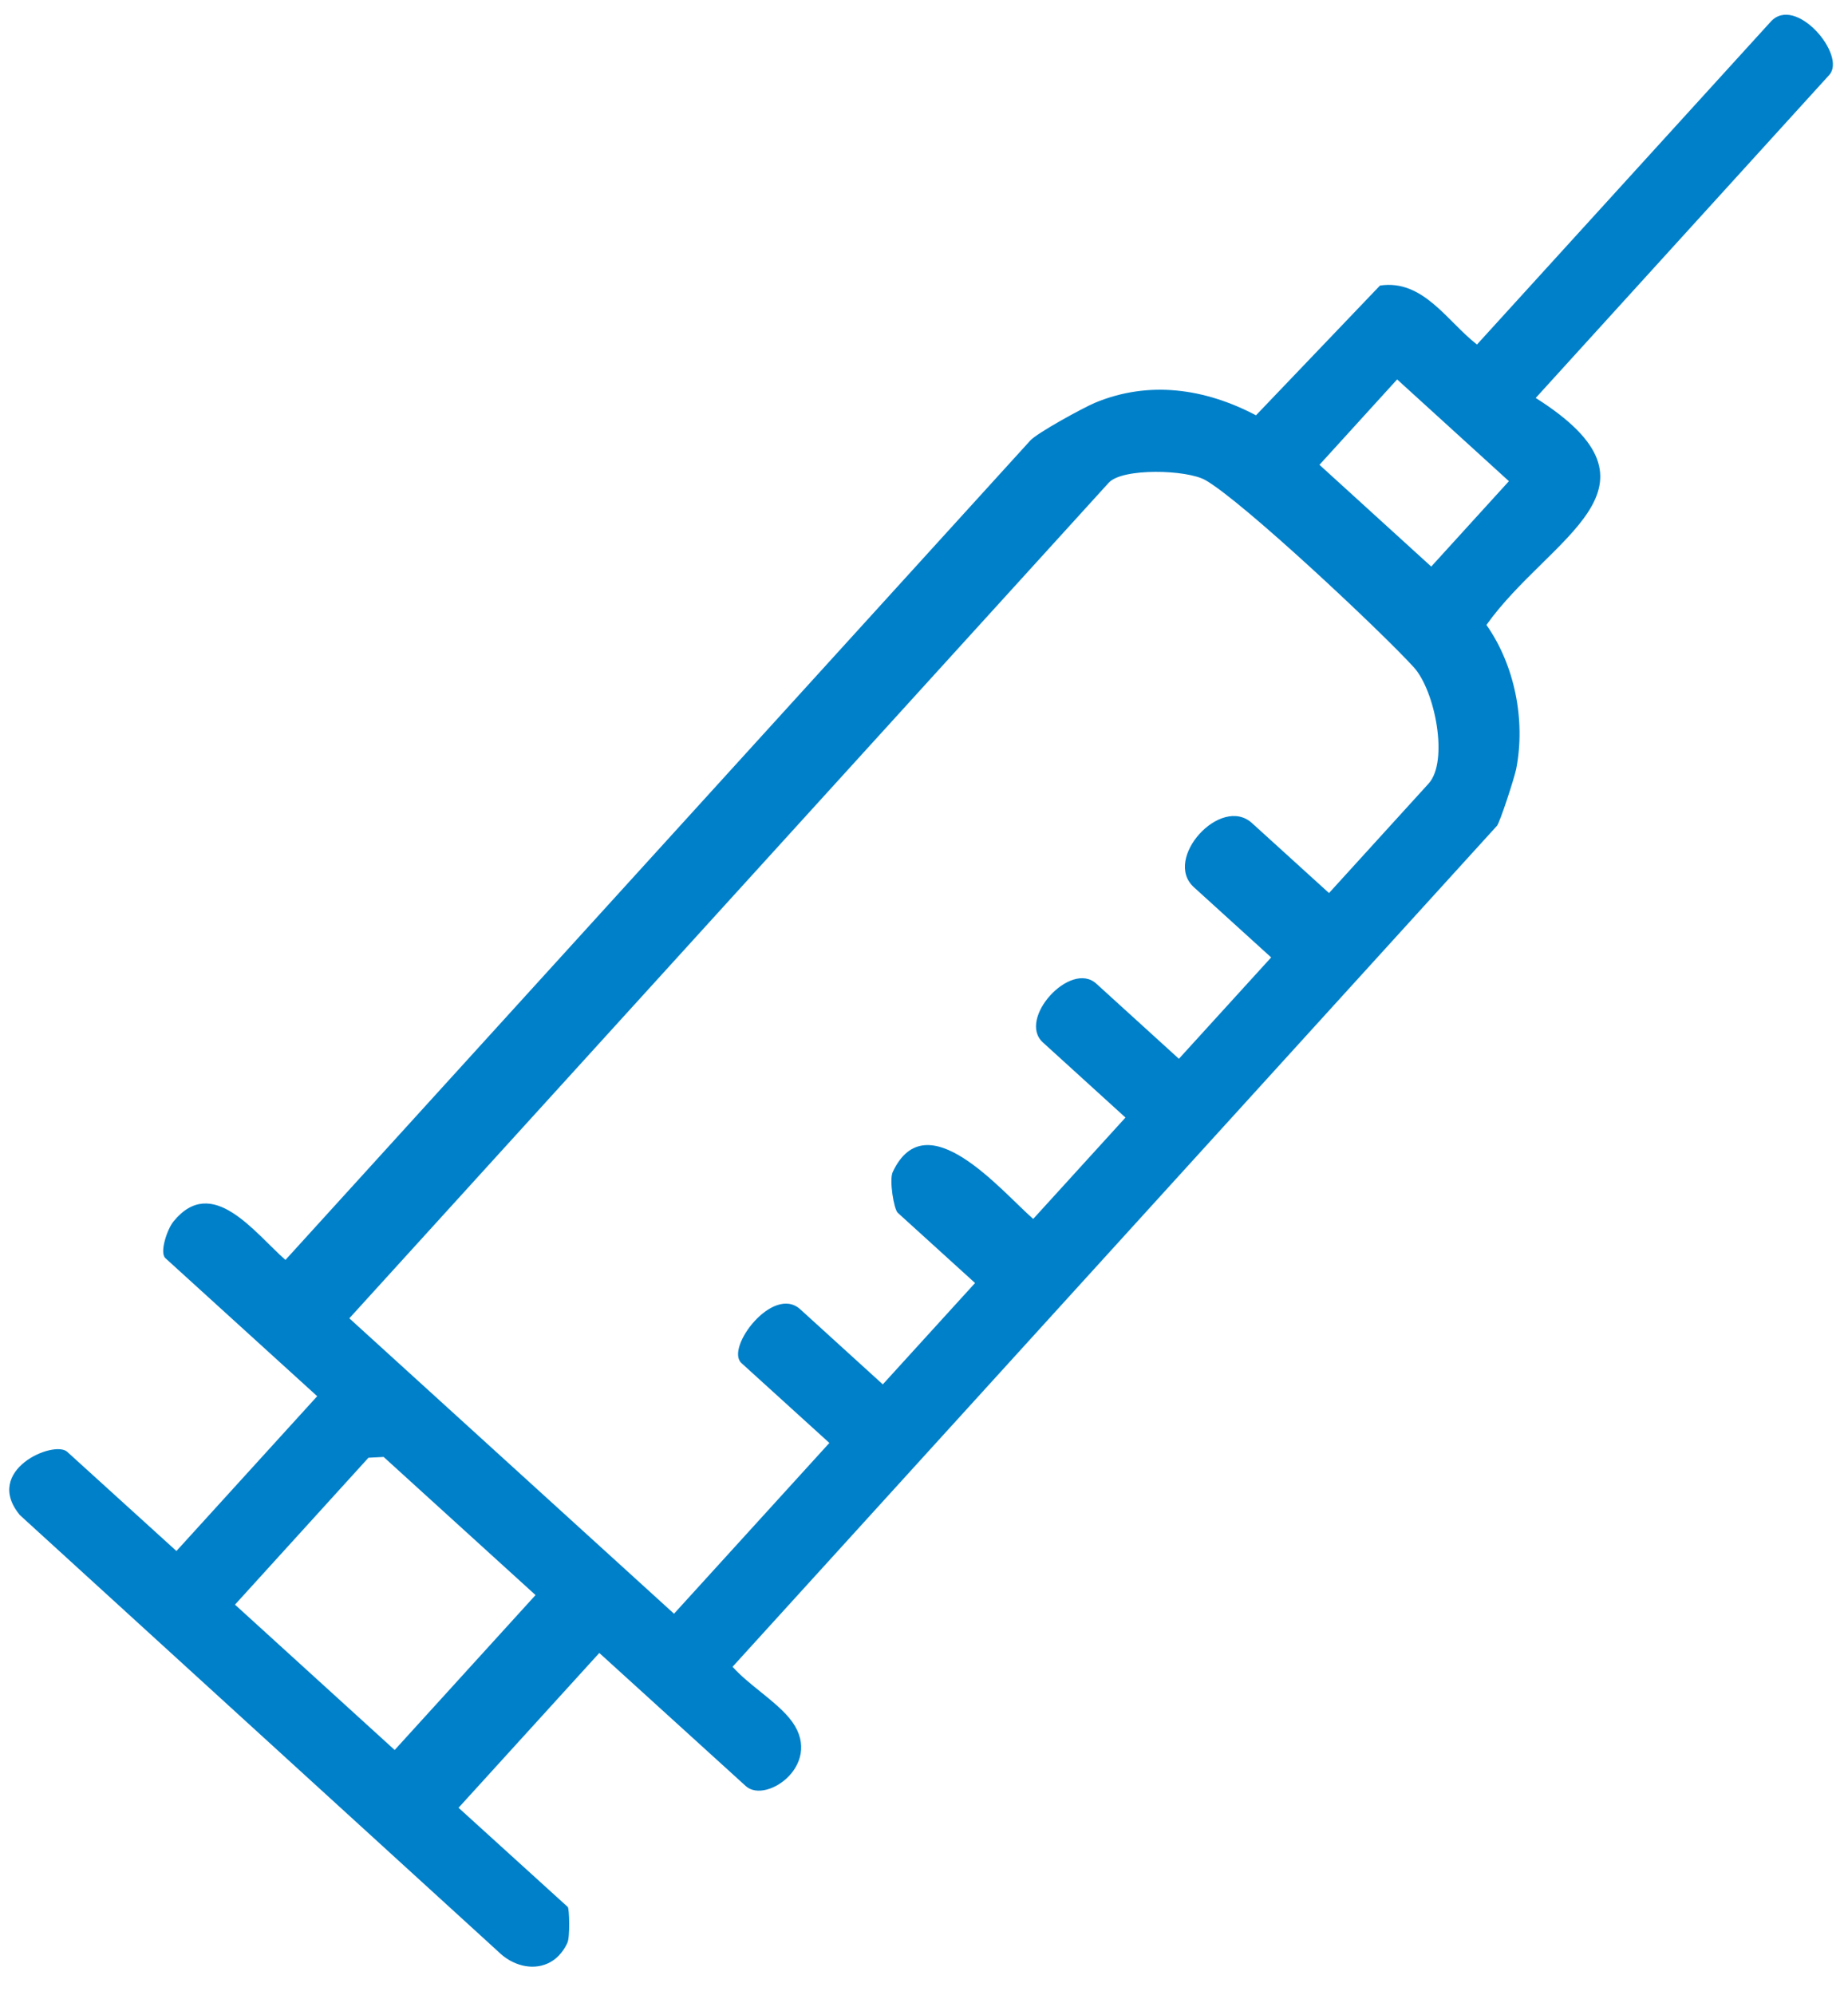 <svg xmlns="http://www.w3.org/2000/svg" id="Camada_1" data-name="Camada 1" viewBox="0 0 93.74 101.17"><defs><style>      .cls-1 {        fill: #0080c9;      }    </style></defs><path class="cls-1" d="M14.47,63.9L52.26,22.34c.34-.38,2.64-1.64,3.27-1.91,2.75-1.15,5.6-.73,8.18.63l6.29-6.58c2.19-.33,3.42,1.83,4.92,2.99L89.82,1.1c1.26-1.39,3.87,1.71,2.97,2.7l-14.89,16.38c7.22,4.57.71,7-2.5,11.51,1.44,2.05,1.99,4.84,1.51,7.3-.09.45-.83,2.73-.98,2.89l-38.77,42.64c.82.92,2.09,1.67,2.86,2.58,1.92,2.26-1.14,4.43-2.19,3.47l-7.43-6.75-7.14,7.85,5.54,5.03c.08.07.12,1.54-.02,1.82-.07.15-.35.76-1.01,1.05-.78.35-1.77.11-2.49-.6-8.09-7.38-16.18-14.76-24.27-22.14-1.89-2.28,1.73-3.82,2.4-3.21l5.54,5.03,7.14-7.85-7.7-7c-.31-.28.09-1.47.41-1.86,1.96-2.41,4.1.56,5.68,1.95ZM67.42,45.28l5.05-5.55c1.02-1.13.33-4.72-.77-5.91-1.71-1.87-8.65-8.38-10.55-9.47-.94-.54-4.22-.63-4.91.13l-38.52,42.37,16.47,14.98,7.88-8.66-4.46-4.05c-.84-.76,1.6-3.98,2.98-2.73l4.19,3.81,4.68-5.14-3.92-3.56c-.2-.18-.44-1.66-.26-2.06,1.7-3.65,5.52.97,7.13,2.37l4.68-5.14-4.19-3.81c-1.31-1.19,1.4-4.17,2.71-2.98l4.19,3.81,4.68-5.14-3.92-3.56c-1.59-1.44,1.37-4.69,2.95-3.25l3.92,3.56ZM27.16,80.88l-7.7-7-.77.04-6.77,7.45,8.1,7.37,7.14-7.85ZM70.87,19.24l-3.94,4.33,5.67,5.16,3.94-4.33-5.67-5.16Z"></path></svg>